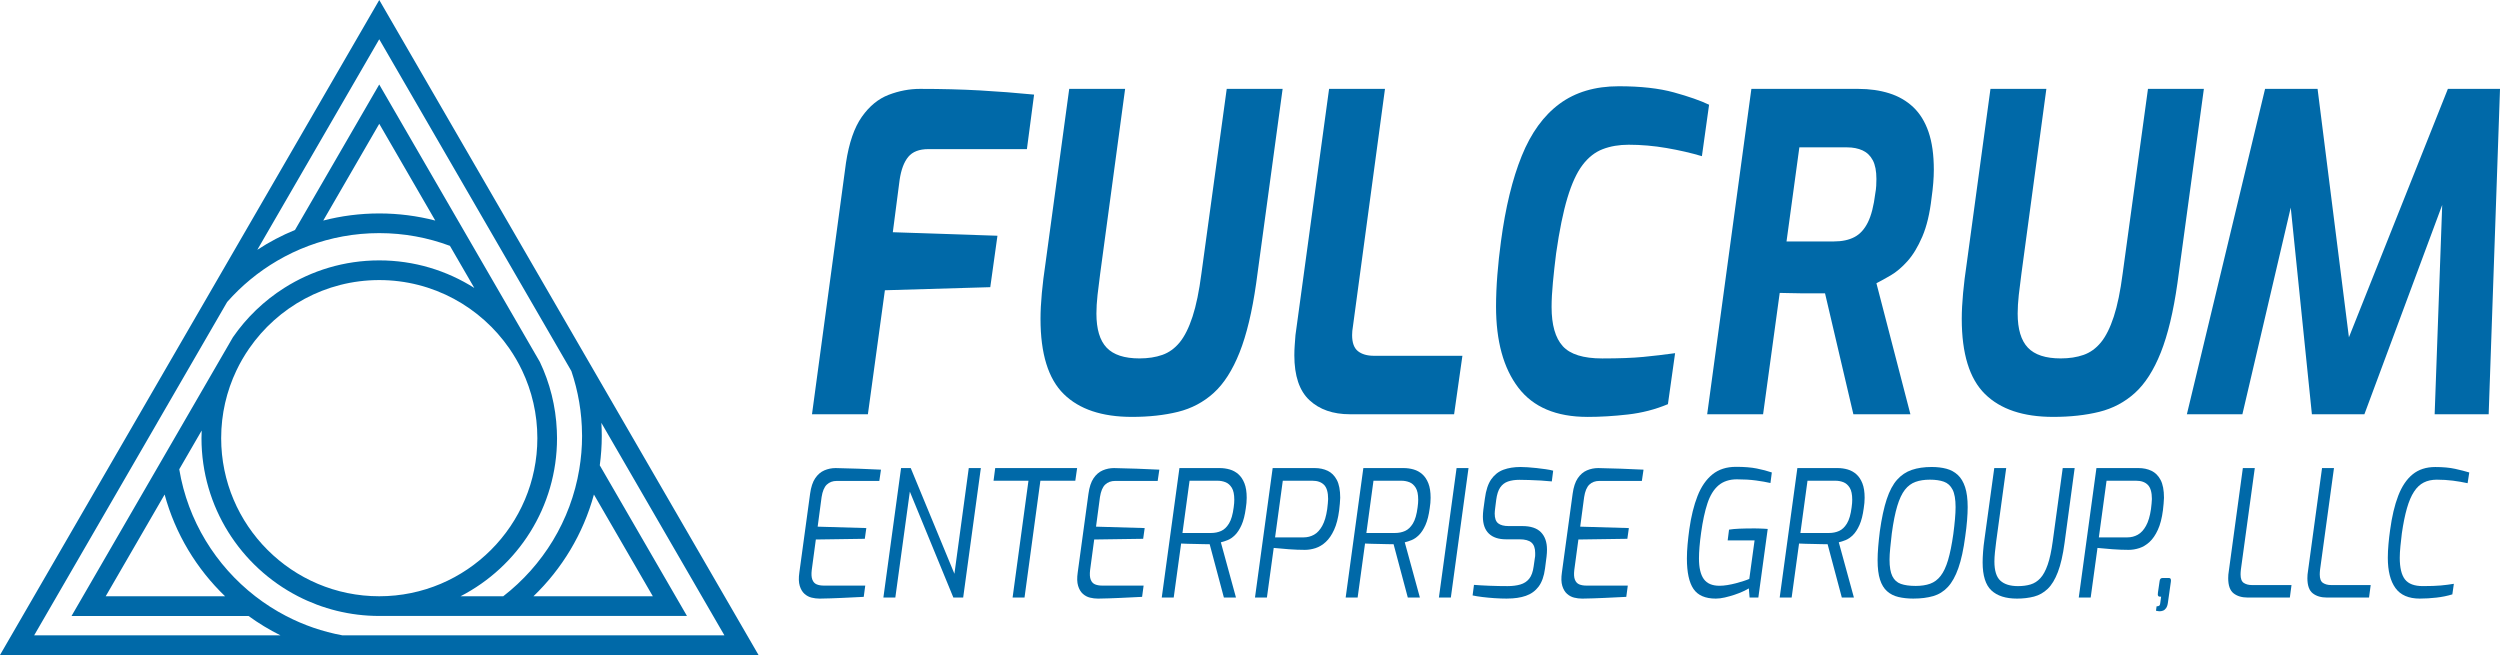 <?xml version="1.0" encoding="UTF-8"?>
<svg id="svg1" xmlns="http://www.w3.org/2000/svg" viewBox="0 0 2062.23 540.31">
  <defs>
    <style>
      .cls-1 {
        fill: #0069a8;
        stroke-width: 0px;
      }
    </style>
  </defs>
  <g id="layer-MC0">
    <g id="g4">
      <path id="path4" class="cls-1" d="M174.27,239.33l-34.85,60.18L0,540.31h625.71l-139.43-240.8-34.85-60.18L312.85,0l-138.58,239.33ZM312.85,32.41l100.57,173.68,24.92,43.04,32.99,56.98c5.59,16.51,8.69,34.15,8.79,52.51h0c0,.33.03.65.03.98h0c0,9.37-.81,18.54-2.3,27.5h0c-7.04,42.42-30.1,79.47-62.73,104.76h-35.23c47.26-24.35,79.6-73.59,79.6-130.41h0c0-2.12-.07-4.22-.16-6.32h0c-.86-20.18-5.78-39.3-13.99-56.56h0l-11.8-20.39-36.52-63.07-14.71-25.41-69.48-119.99-69.48,119.99c-10.93,4.48-21.33,9.97-31.09,16.38h0l100.57-173.68ZM312.85,102.13l46.21,79.81c-14.77-3.83-30.25-5.87-46.21-5.87h0c-15.96,0-31.45,2.04-46.21,5.87h0l46.21-79.81ZM129.65,348.8l24.72-42.69,32.99-56.98c11.83-13.42,25.77-24.93,41.3-34.02h0c8.22-4.81,16.87-8.95,25.9-12.32h0c18.16-6.77,37.79-10.49,58.29-10.49h0c20.49,0,40.13,3.72,58.29,10.49h0l20.12,34.75c-22.68-14.38-49.56-22.75-78.41-22.75h0c-28.85,0-55.72,8.36-78.41,22.75h0c-16.68,10.58-31.08,24.42-42.3,40.65h0l-11.8,20.39-34.77,60.05-14.62,25.25-71.94,124.24h146.01c8.29,6.03,17.1,11.38,26.36,15.98H28.17l101.49-175.28ZM182.44,361.45c0-19.94,4.51-38.85,12.55-55.77h0c3.03-6.38,6.57-12.47,10.55-18.23h0c23.55-34.05,62.86-56.42,107.31-56.42h0c44.45,0,83.75,22.37,107.31,56.42h0c3.98,5.76,7.52,11.85,10.55,18.22h0c8.04,16.92,12.55,35.82,12.55,55.77h0c0,71.91-58.5,130.41-130.41,130.41h0c-71.91,0-130.41-58.5-130.41-130.41M389.77,508.1h176.91l-71.93-124.24c1.05-7.94,1.65-16.03,1.65-24.26h0c0-3.63-.13-7.23-.34-10.8h0l101.49,175.28h-315.14c-16.45-3.04-32.06-8.49-46.46-15.98h0c-8.96-4.66-17.44-10.1-25.36-16.24h0c-32.63-25.29-55.68-62.35-62.73-104.76h0l18.51-31.97c-.09,2.1-.16,4.2-.16,6.32h0c0,56.83,32.34,106.07,79.6,130.41h0c20.1,10.35,42.88,16.24,67.05,16.24h76.91ZM135.79,407.93c8.83,32.44,26.34,61.29,49.88,83.93h-98.48l48.6-83.93ZM489.92,407.93l48.6,83.93h-98.48c23.54-22.64,41.05-51.49,49.88-83.93"/>
    </g>
  </g>
  <g>
    <path class="cls-1" d="M669.81,341.71l28.04-207.46c2.49-16.44,6.86-29.07,13.09-37.9,6.23-8.82,13.6-14.87,22.12-18.13,8.51-3.26,17.14-4.9,25.86-4.9,17.86,0,34.32.43,49.38,1.27,15.06.85,29.96,2,44.71,3.45l-5.92,44.97h-81.32c-7.48,0-12.98,2.12-16.51,6.35-3.53,4.23-5.92,10.58-7.17,19.04l-5.61,43.16,86.31,2.9-5.92,42.43-86.93,2.54-14.02,102.28h-46.11Z"/>
    <path class="cls-1" d="M933.71,343.89c-24.72,0-43.46-6.28-56.24-18.86-12.78-12.57-19.16-33.24-19.16-62.02,0-6.28.36-13.36,1.09-21.22.73-7.85,1.71-15.9,2.96-24.12l19.63-144.35h46.11l-20.56,152.33c-.83,6.05-1.56,11.91-2.18,17.59-.62,5.68-.93,10.82-.93,15.41,0,12.82,2.8,22.19,8.41,28.11,5.61,5.93,14.64,8.89,27.11,8.89,7.06,0,13.34-.96,18.85-2.9,5.5-1.93,10.28-5.38,14.33-10.34,4.05-4.95,7.58-12.03,10.59-21.22,3.01-9.19,5.45-21.04,7.32-35.54l20.88-152.33h46.11l-21.81,160.31c-3.33,23.46-7.9,42.5-13.71,57.12-5.82,14.63-12.93,25.75-21.34,33.37-8.41,7.62-18.23,12.82-29.44,15.6-11.22,2.78-23.89,4.17-38.01,4.17Z"/>
    <path class="cls-1" d="M1113.49,341.71c-13.92,0-25.03-3.87-33.34-11.61-8.31-7.74-12.46-20.07-12.46-36.99,0-2.9.1-5.68.31-8.34.2-2.66.41-5.44.62-8.34l27.73-203.11h46.11l-26.48,196.22c-.21,1.21-.37,2.36-.47,3.45-.11,1.09-.16,2.24-.16,3.45,0,6.29,1.61,10.7,4.83,13.24,3.22,2.54,7.63,3.81,13.24,3.81h72.91l-6.85,48.24h-86Z"/>
    <path class="cls-1" d="M1309.47,343.89c-25.76,0-44.76-8.04-57.02-24.12-12.26-16.08-18.38-38.38-18.38-66.92,0-8.22.36-16.92,1.09-26.11.73-9.19,1.71-18.37,2.96-27.56,3.74-28.05,9.45-51.56,17.14-70.54,7.68-18.98,18.07-33.31,31.16-42.98,13.09-9.67,29.39-14.51,48.92-14.51,18.07,0,33.23,1.69,45.49,5.08,12.25,3.39,21.91,6.77,28.98,10.16l-5.92,42.43c-8.93-2.66-18.65-4.9-29.13-6.71-10.49-1.81-20.93-2.72-31.31-2.72-7.9,0-15.01,1.21-21.34,3.63-6.34,2.42-11.89,6.77-16.67,13.06-4.78,6.29-8.93,15.3-12.46,27.02-3.54,11.73-6.65,27.02-9.35,45.88-1.04,8.22-1.92,16.2-2.65,23.94-.73,7.74-1.09,14.51-1.09,20.31,0,14.75,3.06,25.51,9.19,32.28,6.12,6.77,16.98,10.16,32.56,10.16,13.91,0,25.24-.42,33.96-1.27,8.72-.84,17.45-1.87,26.17-3.08l-5.92,42.07c-10.39,4.35-21.4,7.2-33.03,8.52-11.63,1.33-22.75,1.99-33.34,1.99Z"/>
    <path class="cls-1" d="M1408.24,341.71l36.46-268.39h88.18c9.35,0,17.86,1.21,25.55,3.63,7.68,2.42,14.28,6.23,19.79,11.42,5.5,5.2,9.71,12.03,12.62,20.49,2.91,8.47,4.36,18.86,4.36,31.19,0,3.39-.16,7.02-.47,10.88-.31,3.87-.78,7.98-1.4,12.33-1.46,12.82-4,23.46-7.63,31.92-3.64,8.47-7.74,15.23-12.31,20.31-4.57,5.08-9.14,8.95-13.71,11.61-4.57,2.66-8.52,4.84-11.84,6.53l28.04,108.08h-47.05l-23.37-99.74h-18.54c-3.43,0-6.75-.06-9.97-.18-3.22-.12-6.18-.18-8.88-.18l-13.71,100.1h-46.11ZM1473.67,199.17h38.95c6.85,0,12.57-1.21,17.14-3.63,4.57-2.41,8.26-6.47,11.06-12.15,2.8-5.68,4.83-13.6,6.08-23.76.41-2.18.67-4.29.78-6.35.1-2.05.16-3.93.16-5.62,0-6.53-.99-11.66-2.96-15.41-1.98-3.75-4.78-6.47-8.41-8.16-3.64-1.69-7.95-2.54-12.93-2.54h-39.26l-10.59,77.62Z"/>
    <path class="cls-1" d="M1693.64,343.89c-24.72,0-43.46-6.28-56.24-18.86-12.78-12.57-19.16-33.24-19.16-62.02,0-6.28.36-13.36,1.09-21.22.73-7.85,1.71-15.9,2.96-24.12l19.63-144.35h46.11l-20.56,152.33c-.83,6.05-1.56,11.91-2.18,17.59-.62,5.68-.93,10.82-.93,15.41,0,12.82,2.8,22.19,8.41,28.11,5.61,5.93,14.64,8.89,27.11,8.89,7.06,0,13.34-.96,18.85-2.9,5.5-1.93,10.28-5.38,14.33-10.34,4.05-4.95,7.58-12.03,10.59-21.22,3.01-9.19,5.45-21.04,7.32-35.54l20.88-152.33h46.11l-21.81,160.31c-3.33,23.46-7.9,42.5-13.71,57.12-5.82,14.63-12.93,25.75-21.34,33.37-8.41,7.62-18.23,12.82-29.44,15.6-11.22,2.78-23.89,4.17-38.01,4.17Z"/>
    <path class="cls-1" d="M1803.94,341.71l64.5-268.39h43.31l25.86,204.92,81.63-204.92h43l-9.35,268.39h-44.56l6.23-172.64-64.18,172.64h-43.31l-17.45-170.46-39.88,170.46h-45.8Z"/>
  </g>
  <g>
    <path class="cls-1" d="M675.97,493.78c-2.16,0-4.32-.27-6.48-.8-2.16-.53-4.11-1.57-5.86-3.12-1.75-1.55-3.05-3.75-3.93-6.6-.87-2.85-.98-6.55-.31-11.1l8.85-64.86c.75-5.51,2.16-9.79,4.24-12.84,2.08-3.05,4.59-5.2,7.54-6.46,2.95-1.26,6.05-1.89,9.29-1.89,6.23.1,12.44.27,18.64.51,6.19.24,12.44.51,18.76.8l-1.37,9.29h-35.03c-3.41,0-6.17,1.02-8.29,3.05s-3.55,5.47-4.3,10.3l-3.24,24.38,40.14,1.16-1.25,8.85-40.39.58-3.37,25.1c-.42,3.48-.25,6.17.5,8.05.75,1.89,1.93,3.17,3.55,3.85,1.62.68,3.59,1.02,5.92,1.02h34.16l-1.25,9.29c-5.9.29-11.89.58-17.95.87-6.07.29-12.26.48-18.57.58Z"/>
    <path class="cls-1" d="M728.7,492.91l14.58-106.8h7.98l36.03,87.21,11.84-87.21h9.97l-14.58,106.8h-8.1l-35.9-87.36-11.97,87.36h-9.85Z"/>
    <path class="cls-1" d="M835.28,492.91l13.09-96.35h-28.8l1.37-10.45h67.57l-1.5,10.45h-28.8l-13.09,96.35h-9.85Z"/>
    <path class="cls-1" d="M905.59,493.78c-2.16,0-4.32-.27-6.48-.8-2.16-.53-4.11-1.57-5.86-3.12-1.75-1.55-3.05-3.75-3.93-6.6-.87-2.85-.98-6.55-.31-11.1l8.85-64.86c.75-5.51,2.16-9.79,4.24-12.84,2.08-3.05,4.59-5.2,7.54-6.46,2.95-1.26,6.05-1.89,9.29-1.89,6.23.1,12.44.27,18.64.51,6.19.24,12.44.51,18.76.8l-1.37,9.29h-35.03c-3.41,0-6.17,1.02-8.29,3.05s-3.55,5.47-4.3,10.3l-3.24,24.38,40.14,1.16-1.25,8.85-40.39.58-3.37,25.1c-.42,3.48-.25,6.17.5,8.05.75,1.89,1.93,3.17,3.55,3.85,1.62.68,3.59,1.02,5.92,1.02h34.16l-1.25,9.29c-5.9.29-11.89.58-17.95.87-6.07.29-12.26.48-18.57.58Z"/>
    <path class="cls-1" d="M958.32,492.91l14.58-106.8h33.29c2.82,0,5.57.39,8.23,1.16,2.66.78,5.03,2.08,7.11,3.92,2.08,1.84,3.74,4.33,4.99,7.47,1.25,3.14,1.87,7.13,1.87,11.97,0,1.36-.06,2.76-.19,4.21-.12,1.45-.31,2.95-.56,4.5-.75,5.61-1.91,10.18-3.49,13.71-1.58,3.53-3.37,6.29-5.36,8.27-1.99,1.98-4.03,3.39-6.11,4.21-2.08.82-3.95,1.43-5.61,1.81l12.47,45.56h-9.97l-11.72-43.97c-1.33,0-3.01-.02-5.05-.07-2.04-.05-4.2-.1-6.48-.15-2.29-.05-4.49-.09-6.61-.14-2.12-.05-3.93-.12-5.42-.22l-6.11,44.55h-9.85ZM975.4,439.65h23.69c2.99,0,5.73-.56,8.23-1.67,2.49-1.11,4.65-3.17,6.48-6.17,1.83-3,3.12-7.45,3.87-13.35.17-1.16.29-2.27.37-3.34.08-1.06.12-2.03.12-2.9,0-4.35-.69-7.64-2.06-9.87-1.37-2.22-3.1-3.75-5.17-4.57-2.08-.82-4.28-1.23-6.61-1.23h-23.06l-5.86,43.1Z"/>
    <path class="cls-1" d="M1035.23,492.91l14.58-106.8h34.78c3.91,0,7.44.75,10.6,2.25,3.16,1.5,5.67,4.01,7.54,7.54,1.87,3.53,2.8,8.44,2.8,14.73,0,1.26-.11,2.88-.31,4.86-.21,1.98-.4,3.8-.56,5.44-.83,6.48-2.22,11.85-4.18,16.11-1.95,4.26-4.24,7.6-6.86,10.01-2.62,2.42-5.42,4.11-8.41,5.08-2.99.97-5.94,1.45-8.85,1.45-4.16,0-8.56-.17-13.21-.51-4.66-.34-8.81-.7-12.47-1.09l-5.61,40.92h-9.85ZM1051.81,443.28h23.56c3.07,0,5.92-.73,8.54-2.18,2.62-1.45,4.88-3.89,6.79-7.33,1.91-3.43,3.28-8.05,4.11-13.86.17-1.45.33-2.98.5-4.57.17-1.6.25-2.83.25-3.7,0-5.51-1.12-9.41-3.37-11.68-2.24-2.27-5.44-3.41-9.6-3.41h-24.43l-6.36,46.73Z"/>
    <path class="cls-1" d="M1110.03,492.91l14.58-106.8h33.29c2.82,0,5.57.39,8.23,1.16,2.66.78,5.03,2.08,7.11,3.92,2.08,1.84,3.74,4.33,4.99,7.47,1.25,3.14,1.87,7.13,1.87,11.97,0,1.36-.06,2.76-.19,4.21-.12,1.45-.31,2.95-.56,4.5-.75,5.61-1.91,10.18-3.49,13.71-1.58,3.53-3.37,6.29-5.36,8.27-1.99,1.98-4.03,3.39-6.11,4.21-2.08.82-3.95,1.43-5.61,1.81l12.47,45.56h-9.97l-11.72-43.97c-1.33,0-3.01-.02-5.05-.07-2.04-.05-4.2-.1-6.48-.15-2.29-.05-4.49-.09-6.61-.14-2.12-.05-3.93-.12-5.42-.22l-6.11,44.55h-9.85ZM1127.11,439.65h23.69c2.99,0,5.73-.56,8.23-1.67,2.49-1.11,4.65-3.17,6.48-6.17,1.83-3,3.12-7.45,3.87-13.35.17-1.16.29-2.27.37-3.34.08-1.06.12-2.03.12-2.9,0-4.35-.69-7.64-2.06-9.87-1.37-2.22-3.1-3.75-5.17-4.57-2.08-.82-4.28-1.23-6.61-1.23h-23.06l-5.86,43.1Z"/>
    <path class="cls-1" d="M1186.94,492.91l14.58-106.8h9.85l-14.58,106.8h-9.85Z"/>
    <path class="cls-1" d="M1243.29,493.78c-3.41,0-6.9-.12-10.47-.36-3.57-.24-6.92-.56-10.04-.94-3.12-.38-5.8-.82-8.04-1.31l1.12-8.71c3.49.29,7.77.53,12.84.73,5.07.2,10.01.29,14.83.29,3.99,0,7.5-.43,10.53-1.31,3.03-.87,5.49-2.47,7.36-4.79,1.87-2.32,3.09-5.71,3.68-10.16l1-6.96c.17-.77.25-1.52.25-2.25v-1.96c0-3.87-1.02-6.7-3.05-8.49-2.04-1.79-5.34-2.68-9.91-2.68h-11.09c-6.15,0-10.87-1.57-14.15-4.72-3.28-3.14-4.92-7.81-4.92-14,0-1.74.12-3.63.37-5.66l1.25-9.14c.91-6.97,2.68-12.31,5.3-16.04,2.62-3.72,5.96-6.33,10.04-7.84,4.07-1.5,8.77-2.25,14.09-2.25,1.58,0,3.53.07,5.86.22,2.33.14,4.78.36,7.35.65,2.58.29,5.07.61,7.48.94,2.41.34,4.49.75,6.23,1.23l-1.12,8.85c-2.74-.29-5.78-.53-9.1-.73-3.32-.19-6.54-.34-9.66-.43-3.12-.1-5.76-.15-7.92-.15-3.66,0-6.82.46-9.47,1.38-2.66.92-4.8,2.56-6.42,4.93-1.62,2.37-2.72,5.78-3.3,10.23l-.87,6.96c-.08.78-.17,1.52-.25,2.25-.08.73-.12,1.43-.12,2.1,0,3.87.96,6.55,2.87,8.05,1.91,1.5,4.78,2.25,8.6,2.25h11.34c6.9,0,12.01,1.69,15.33,5.08,3.32,3.39,4.99,8.18,4.99,14.37,0,1.74-.12,3.68-.37,5.8l-1.25,9.72c-.83,6.38-2.6,11.37-5.3,14.95-2.7,3.58-6.21,6.12-10.53,7.62-4.32,1.5-9.43,2.25-15.33,2.25Z"/>
    <path class="cls-1" d="M1304.99,493.78c-2.16,0-4.32-.27-6.48-.8-2.16-.53-4.11-1.57-5.86-3.12-1.75-1.55-3.05-3.75-3.93-6.6-.87-2.85-.98-6.55-.31-11.1l8.85-64.86c.75-5.51,2.16-9.79,4.24-12.84,2.08-3.05,4.59-5.2,7.54-6.46,2.95-1.26,6.05-1.89,9.29-1.89,6.23.1,12.44.27,18.64.51,6.19.24,12.44.51,18.76.8l-1.37,9.29h-35.03c-3.41,0-6.17,1.02-8.29,3.05s-3.55,5.47-4.3,10.3l-3.24,24.38,40.14,1.16-1.25,8.85-40.39.58-3.37,25.1c-.42,3.48-.25,6.17.5,8.05.75,1.89,1.93,3.17,3.55,3.85,1.62.68,3.59,1.02,5.92,1.02h34.16l-1.25,9.29c-5.9.29-11.89.58-17.95.87-6.07.29-12.26.48-18.57.58Z"/>
    <path class="cls-1" d="M1415.32,493.78c-8.64,0-14.77-2.66-18.39-7.98-3.62-5.32-5.42-13.69-5.42-25.1,0-3.67.19-7.55.56-11.61.37-4.06.85-8.22,1.43-12.48,1.5-10.64,3.76-19.81,6.79-27.5,3.03-7.69,7.13-13.62,12.28-17.78,5.15-4.16,11.63-6.24,19.45-6.24,6.81,0,12.53.46,17.14,1.38,4.61.92,8.75,2.01,12.4,3.26l-1.12,8.71c-3.33-.77-7.31-1.47-11.97-2.1-4.66-.63-9.93-.94-15.83-.94s-11.18,1.67-15.08,5.01c-3.91,3.34-6.94,8.27-9.1,14.8-2.16,6.53-3.91,14.63-5.24,24.31-1.17,8.42-1.75,15.48-1.75,21.19,0,7.64,1.33,13.3,3.99,16.98,2.66,3.68,6.98,5.51,12.96,5.51,1.99,0,4.18-.19,6.54-.58,2.37-.39,4.74-.89,7.11-1.52,2.37-.63,4.51-1.26,6.42-1.89,1.91-.63,3.41-1.18,4.49-1.67l4.36-31.78h-22.19l1.12-8.85c2.24-.39,5.11-.65,8.6-.8,3.49-.15,7.69-.22,12.59-.22,1.08,0,2.26.02,3.55.07,1.29.05,2.56.1,3.8.15,1.25.05,2.37.12,3.37.22l-7.73,56.59h-7.23l-.62-7.55c-1.08.68-2.66,1.5-4.74,2.47-2.08.97-4.43,1.89-7.04,2.76-2.62.87-5.28,1.62-7.98,2.25-2.7.63-5.22.94-7.54.94Z"/>
    <path class="cls-1" d="M1468.05,492.91l14.58-106.8h33.29c2.82,0,5.57.39,8.23,1.16,2.66.78,5.03,2.08,7.11,3.92,2.08,1.84,3.74,4.33,4.99,7.47,1.25,3.14,1.87,7.13,1.87,11.97,0,1.36-.06,2.76-.19,4.21-.12,1.45-.31,2.95-.56,4.5-.75,5.61-1.91,10.18-3.49,13.71-1.58,3.53-3.37,6.29-5.36,8.27-1.99,1.98-4.03,3.39-6.11,4.21-2.08.82-3.95,1.43-5.61,1.81l12.47,45.56h-9.97l-11.72-43.97c-1.33,0-3.01-.02-5.05-.07-2.04-.05-4.2-.1-6.48-.15-2.29-.05-4.49-.09-6.61-.14-2.12-.05-3.93-.12-5.42-.22l-6.11,44.55h-9.85ZM1485.13,439.65h23.69c2.99,0,5.73-.56,8.23-1.67,2.49-1.11,4.65-3.17,6.48-6.17,1.83-3,3.12-7.45,3.87-13.35.17-1.16.29-2.27.37-3.34.08-1.06.12-2.03.12-2.9,0-4.35-.69-7.64-2.06-9.87-1.37-2.22-3.1-3.75-5.17-4.57-2.08-.82-4.28-1.23-6.61-1.23h-23.06l-5.86,43.1Z"/>
    <path class="cls-1" d="M1578.5,493.78c-4.66,0-8.81-.44-12.47-1.31-3.66-.87-6.77-2.44-9.35-4.72-2.58-2.27-4.53-5.46-5.86-9.58-1.33-4.11-2-9.46-2-16.04,0-3.38.17-7.08.5-11.1.33-4.01.79-8.34,1.37-12.99,1.5-10.64,3.39-19.4,5.67-26.27,2.29-6.87,5.13-12.21,8.54-16.03,3.41-3.82,7.46-6.53,12.16-8.13,4.69-1.6,10.16-2.39,16.39-2.39,4.49,0,8.54.49,12.15,1.45,3.62.97,6.73,2.66,9.35,5.08,2.62,2.42,4.63,5.78,6.05,10.09,1.41,4.31,2.12,9.79,2.12,16.47,0,3.19-.17,6.84-.5,10.96-.33,4.11-.83,8.49-1.5,13.13-1.41,10.74-3.3,19.47-5.67,26.19-2.37,6.72-5.26,11.92-8.66,15.6-3.41,3.68-7.46,6.19-12.15,7.55-4.7,1.35-10.08,2.03-16.14,2.03ZM1580.12,483.33c4.65,0,8.66-.6,12.03-1.81,3.37-1.21,6.25-3.36,8.66-6.46,2.41-3.09,4.45-7.42,6.11-12.99,1.66-5.56,3.12-12.75,4.36-21.55.58-4.45,1.04-8.56,1.37-12.33.33-3.77.5-7.06.5-9.87,0-6.38-.83-11.2-2.49-14.44-1.66-3.24-4.05-5.42-7.17-6.53-3.12-1.11-6.96-1.67-11.53-1.67s-8.44.6-11.84,1.81c-3.41,1.21-6.34,3.39-8.79,6.53-2.45,3.14-4.55,7.62-6.3,13.42-1.75,5.8-3.24,13.3-4.49,22.49-.5,4.35-.94,8.39-1.31,12.12-.37,3.73-.56,6.94-.56,9.65,0,5.9.77,10.43,2.31,13.57,1.54,3.14,3.88,5.27,7.04,6.38,3.16,1.11,7.19,1.67,12.09,1.67Z"/>
    <path class="cls-1" d="M1663.76,493.78c-9.22,0-16.25-2.25-21.07-6.75-4.82-4.5-7.23-12.21-7.23-23.15,0-2.51.12-5.44.37-8.78.25-3.34.62-6.7,1.12-10.08l8.1-58.92h9.85l-8.23,60.37c-.42,3.1-.77,6.12-1.06,9.07-.29,2.95-.44,5.49-.44,7.62,0,7.55,1.64,12.82,4.92,15.82,3.28,3,8.12,4.5,14.52,4.5,3.91,0,7.37-.46,10.41-1.38,3.03-.92,5.71-2.63,8.04-5.15,2.33-2.51,4.34-6.21,6.05-11.1,1.7-4.88,3.09-11.34,4.18-19.37l8.23-60.37h9.85l-8.35,61.82c-1.33,9.87-3.16,17.85-5.49,23.94-2.33,6.09-5.13,10.72-8.41,13.86-3.28,3.14-7.04,5.27-11.28,6.38-4.24,1.11-8.93,1.67-14.09,1.67Z"/>
    <path class="cls-1" d="M1714.75,492.91l14.58-106.8h34.78c3.91,0,7.44.75,10.6,2.25,3.16,1.5,5.67,4.01,7.54,7.54,1.87,3.53,2.8,8.44,2.8,14.73,0,1.26-.11,2.88-.31,4.86-.21,1.98-.4,3.8-.56,5.44-.83,6.48-2.22,11.85-4.18,16.11-1.95,4.26-4.24,7.6-6.86,10.01-2.62,2.42-5.42,4.11-8.41,5.08-2.99.97-5.94,1.45-8.85,1.45-4.16,0-8.56-.17-13.21-.51-4.66-.34-8.81-.7-12.47-1.09l-5.61,40.92h-9.85ZM1731.33,443.28h23.56c3.07,0,5.92-.73,8.54-2.18,2.62-1.45,4.88-3.89,6.79-7.33,1.91-3.43,3.28-8.05,4.11-13.86.17-1.45.33-2.98.5-4.57.17-1.6.25-2.83.25-3.7,0-5.51-1.12-9.41-3.37-11.68-2.24-2.27-5.44-3.41-9.6-3.41h-24.43l-6.36,46.73Z"/>
    <path class="cls-1" d="M1781.57,504.23c-.83,0-1.87-.14-3.12-.44l.5-3.63c.91,0,1.62-.17,2.12-.51.5-.34.79-.99.87-1.96l.75-5.51h-1c-1.17,0-1.75-.63-1.75-1.89,0-.09.02-.26.06-.51.04-.24.06-.56.06-.94l1.37-9.43c.17-1.74.96-2.61,2.37-2.61h5.36c1.08,0,1.62.63,1.62,1.89v.58c0,.29-.04.63-.12,1.02l-2.37,16.83c-.25,1.93-.75,3.43-1.5,4.5-.75,1.06-1.6,1.76-2.56,2.1-.96.34-1.85.51-2.68.51Z"/>
    <path class="cls-1" d="M1854.12,492.91c-4.82,0-8.71-1.16-11.66-3.48-2.95-2.32-4.43-6.48-4.43-12.48,0-1.06.04-2.05.12-2.97.08-.92.21-1.86.37-2.83l11.59-85.04h9.85l-11.47,83.73c-.08.78-.15,1.48-.19,2.1-.04.63-.06,1.28-.06,1.96,0,3.48.89,5.8,2.68,6.97,1.79,1.16,4.01,1.74,6.67,1.74h32.66l-1.37,10.3h-34.78Z"/>
    <path class="cls-1" d="M1919.44,492.91c-4.82,0-8.71-1.16-11.66-3.48-2.95-2.32-4.43-6.48-4.43-12.48,0-1.06.04-2.05.12-2.97.08-.92.21-1.86.37-2.83l11.59-85.04h9.85l-11.47,83.73c-.08.78-.15,1.48-.19,2.1-.04.63-.06,1.28-.06,1.96,0,3.48.89,5.8,2.68,6.97,1.79,1.16,4.01,1.74,6.67,1.74h32.66l-1.37,10.3h-34.78Z"/>
    <path class="cls-1" d="M1996.11,493.78c-9.22,0-15.94-2.9-20.13-8.71-4.2-5.8-6.29-14.12-6.29-24.96,0-3.58.19-7.4.56-11.46s.81-7.84,1.31-11.32c1.5-11.22,3.74-20.7,6.73-28.44,2.99-7.74,6.96-13.62,11.9-17.63,4.94-4.01,11.16-6.02,18.64-6.02,6.4,0,11.88.51,16.46,1.52,4.57,1.02,8.43,2.01,11.59,2.97l-1.37,8.85c-3.99-.87-8.06-1.57-12.22-2.1-4.16-.53-8.56-.8-13.21-.8-4.07,0-7.65.78-10.72,2.32-3.08,1.55-5.76,4.06-8.04,7.55-2.29,3.48-4.24,8.05-5.86,13.71-1.62,5.66-3.01,12.5-4.18,20.53-.42,3.39-.81,6.92-1.18,10.59-.37,3.68-.56,6.92-.56,9.72,0,8.22,1.43,14.17,4.3,17.85,2.87,3.68,7.79,5.51,14.77,5.51,6.15,0,11.07-.17,14.77-.51,3.7-.34,7.29-.8,10.78-1.38l-1.25,8.71c-4.07,1.26-8.46,2.15-13.15,2.68-4.7.53-9.25.8-13.65.8Z"/>
  </g>
</svg>
